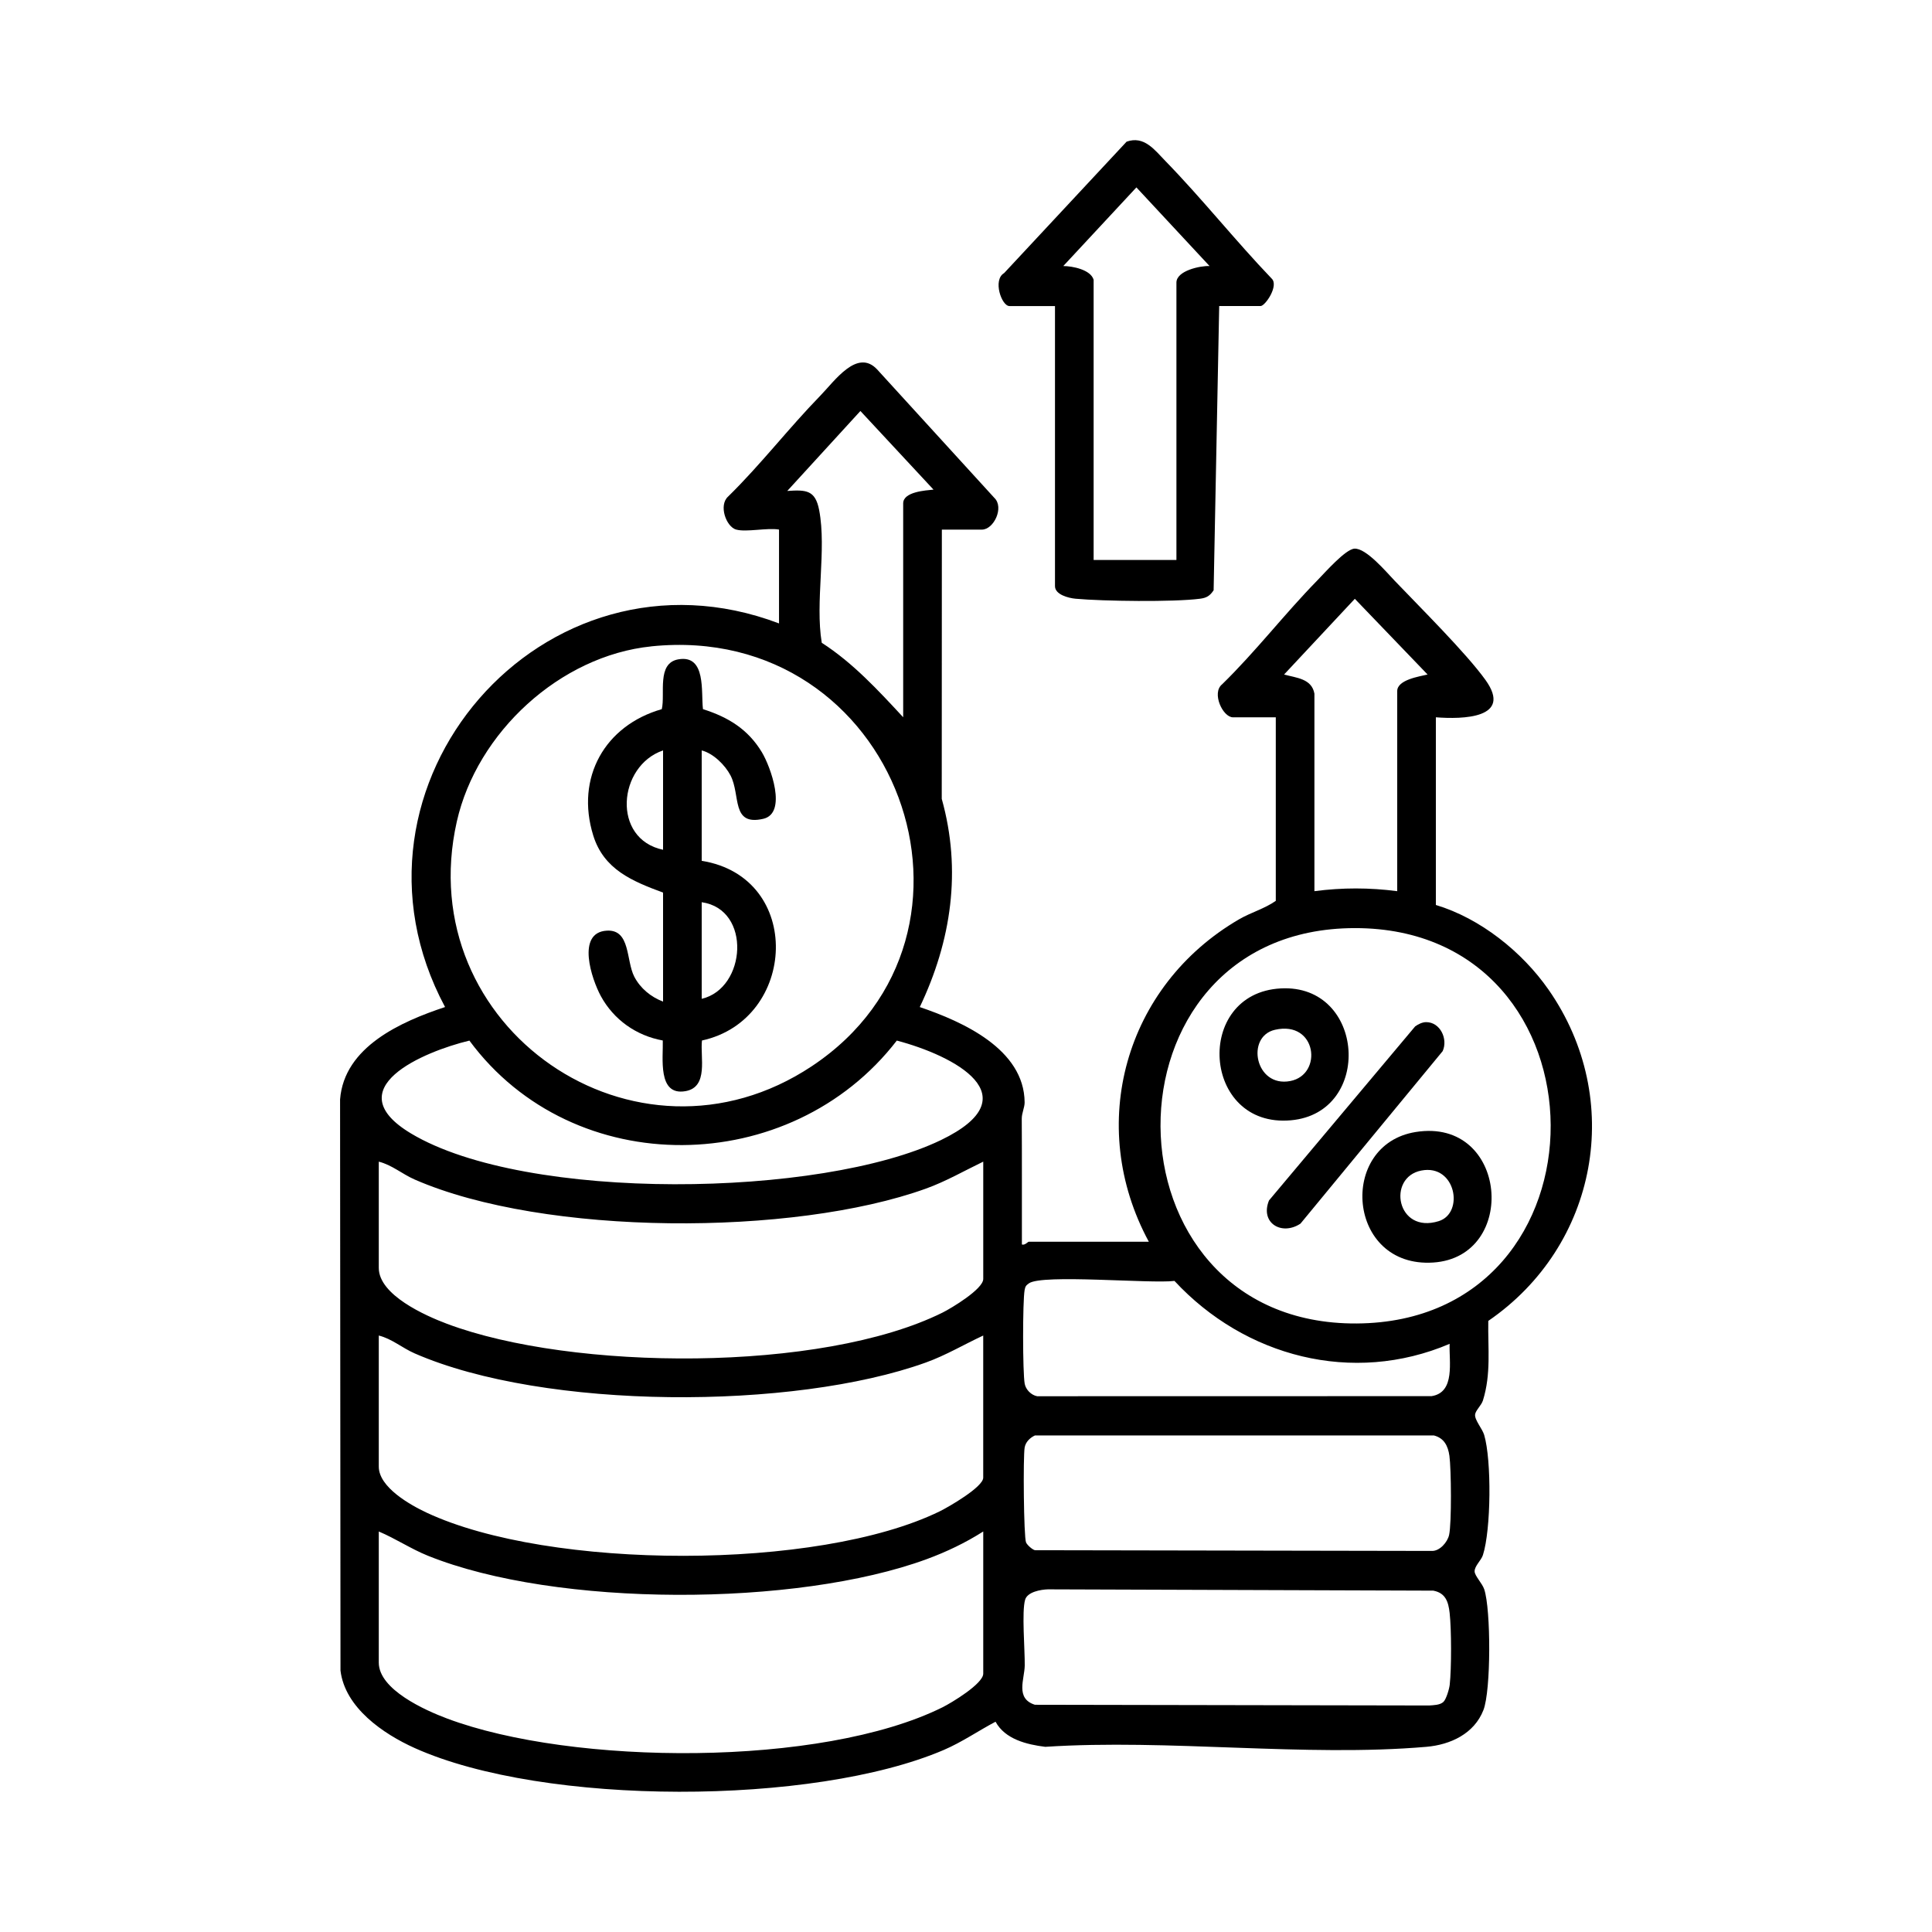 <?xml version="1.0" encoding="UTF-8"?>
<svg id="Layer_2" data-name="Layer 2" xmlns="http://www.w3.org/2000/svg" viewBox="0 0 700 700">
  <defs>
    <style>
      .cls-1 {
        fill: none;
      }
    </style>
  </defs>
  <g id="Contribution">
    <g>
      <g>
        <path d="M266.74,191.89c-3.66-1.04-6.43-8.81-2.95-11.96,11.78-11.53,21.95-24.79,33.43-36.57,5.17-5.3,13.36-17.21,20.57-9.52l42.47,46.54c3.64,3.46-.19,11.51-4.51,11.51h-14.5l-.04,97.54c7.26,25.94,3.49,51.44-7.96,75.45,15.48,5.26,37.85,15.22,37.99,34.52.01,1.9-1.05,3.84-1.04,5.96.1,15.18.02,30.37.05,45.54,1.08.38,2.18-1,2.49-1h43.5c-22.87-42.24-8.65-92.76,32.69-116.81,4.34-2.52,9.21-3.82,13.31-6.69v-66.5h-15.5c-3.7,0-7.84-8.84-3.95-11.96,12.15-11.84,22.59-25.47,34.42-37.57,2.77-2.83,10.26-11.39,13.53-11.58,4.21-.24,11.38,8.28,14.53,11.58,8.97,9.4,25.99,26.28,32.97,36.03,9.97,13.93-8.36,14.24-18,13.49v68c16.1,4.85,31.23,16.93,40.82,30.68,27.73,39.77,17.84,92.82-21.83,120.02-.17,10.01,1.07,19.16-1.94,28.83-.56,1.79-2.69,3.61-2.84,5.11-.2,1.96,2.64,5.16,3.29,7.36,2.73,9.23,2.49,34.36-.45,43.53-.64,2-3.07,3.97-3.01,5.96.05,1.6,2.77,4.3,3.49,6.47,2.43,7.34,2.47,36.62-.3,43.74-3.34,8.57-11.94,12.57-20.68,13.32-44.07,3.78-93.44-2.93-138.07,0-6.76-.83-14.59-2.77-18.02-9.1-6.31,3.34-12.18,7.41-18.77,10.24-47.2,20.22-144.74,20.38-191.66-.69-11.44-5.14-25.3-14.65-26.91-28.09l-.15-206.92c1.48-19.1,22.13-28.2,38.04-33.48-43.04-80.37,35.74-171.3,121-138.99v-34c-4.18-.75-11.89,1.02-15.5,0ZM327.24,259.89v-77.5c0-4.25,8.2-4.7,10.99-4.99l-26.49-28.49-26.5,28.97c6.89-.47,10.17-.31,11.56,6.95,2.75,14.38-1.53,33.21.94,48.06,11.33,7.31,20.41,17.18,29.51,26.99ZM476.24,251.39v71.5c10.04-1.32,19.97-1.31,30,0v-72.5c0-4.11,8.06-5.29,11-6l-26.36-27.43-25.63,27.43c4.37,1.23,10.05,1.43,11,7ZM236.03,234.19c-33.13,3.38-63.25,31.23-70.52,63.48-16.79,74.51,64.79,131.04,128.63,88.63,71.94-47.78,31.15-161.24-58.12-152.12ZM490.91,336.27c-94.54.06-93.5,143.84.66,143.25,94.22-.6,93.39-143.3-.66-143.25ZM170.07,377.03c-16.55,3.98-48.39,17.33-21.13,33.66,41.65,24.94,148.62,23.29,191.98,2.38,33-15.91,4.71-30.59-15.99-36.05-38.45,49.87-117.12,51.1-154.86.01ZM356.24,420.89c-6.86,3.31-13.53,7.16-20.74,9.76-48.05,17.34-138.23,17.25-185.24-3.28-4.55-1.99-8.25-5.29-13.02-6.48v38.5c0,9.81,16.86,17.31,24.74,20.26,45.43,17.06,135.67,17.68,179.48-4.05,3.24-1.61,14.79-8.54,14.79-12.21v-42.5ZM525.23,486.9c-35.17,14.97-74.21,4.68-99.7-22.8-8.62,1.07-47.88-2.54-52.72.87-1.05.74-1.34,1.13-1.57,2.43-.74,4.08-.73,29.91.03,33.98.4,2.12,2.36,4.1,4.5,4.5l142.91-.03c8.72-1.35,6.27-12.67,6.55-18.94ZM356.24,483.89c-6.93,3.22-13.5,7.15-20.74,9.76-48.07,17.33-138.21,17.26-185.24-3.28-4.55-1.99-8.25-5.29-13.02-6.48v47.5c0,7.47,11.35,13.87,17.33,16.67,44.41,20.8,141.76,21.08,185.88-.46,3.19-1.56,15.79-8.82,15.79-12.21v-51.5ZM374.95,520.1c-1.78.84-3.32,2.34-3.69,4.31-.6,3.19-.35,32.53.5,34.45.41.93,2.18,2.52,3.19,2.81l143.84.26c2.84.09,5.65-3.15,6.24-5.76.96-4.25.78-23.97.12-28.7-.5-3.58-1.92-6.43-5.62-7.38h-144.57ZM356.24,554.89c-6.4,4.08-13.35,7.4-20.48,10.02-47.1,17.32-134.12,17.57-180.78-1.26-6.11-2.47-11.68-6.21-17.74-8.76v47.5c0,9.81,16.86,17.31,24.74,20.26,45.43,17.06,135.67,17.68,179.48-4.05,3.24-1.61,14.79-8.54,14.79-12.21v-51.5ZM522.98,616.63c1.02-.96,2.11-4.67,2.28-6.22.66-5.96.64-20.06-.03-26.02-.46-4.09-1.5-7.24-5.93-8.07l-139.6-.47c-2.6.07-7.42.92-8.27,3.73-1.29,4.27-.07,18.23-.15,23.85-.07,4.98-3.5,11.96,3.68,14.24l142.82.26c1.64-.11,3.97-.14,5.2-1.3Z"/>
        <path d="M382.24,110.89h-16.5c-2.85,0-6.14-9.5-1.93-11.94l44.38-47.62c6.35-2.26,10.14,2.98,14.08,7.03,13.28,13.64,25.27,28.78,38.45,42.54,2.75,2.56-2.3,9.98-3.98,9.98h-15l-2.02,102.98c-1.33,2.02-2.56,2.77-4.93,3.07-9.52,1.25-35.17.91-45.1,0-2.49-.23-7.45-1.47-7.45-4.55v-101.5ZM396.24,101.39v101.5h30v-100.5c0-4.33,8.68-6.14,12-6l-26.5-28.49-26.49,28.49c3.3.02,9.94,1.29,11,5Z"/>
        <path d="M254.24,271.89v40c37.03,5.97,34.58,57.6.1,65.1-.71,5.97,2.5,16.88-5.99,18.36-10.21,1.78-8.01-12.13-8.21-18.36-9.62-1.75-17.77-7.52-22.43-16.06-3.34-6.13-9.05-23.12,2.19-23.74,8.57-.47,6.9,10.82,9.9,16.65,2.19,4.25,6.03,7.38,10.44,9.06v-39.5c-11.15-4.13-21.47-8.35-25.3-20.7-6.48-20.91,4.17-39.85,24.84-45.76,1.32-5.54-1.94-16.67,6.01-18.05,10.19-1.77,8.15,11.96,8.91,18.05,9.13,2.89,16.33,7.27,21.36,15.64,3.13,5.2,9.3,22.09.46,24.1-11.69,2.66-8.11-8.54-11.84-15.72-1.94-3.73-6.23-8.01-10.44-9.06ZM240.24,271.89c-16.4,5.59-18.67,32.08,0,36v-36ZM254.24,361.89c16.15-3.76,18.16-32.43,0-35v35Z"/>
        <path d="M464.04,358.12c30.65-1.67,33.53,45.09,3.7,47.78-32.29,2.92-35.33-46.06-3.7-47.78ZM461.95,373.11c-10.67,2.43-7.2,21.02,5.54,18.57,11.93-2.3,9.66-22.04-5.54-18.57Z"/>
        <path d="M512.98,410.14c33.4-5.3,37.29,45.28,6.3,47.3-31.28,2.04-34.66-42.8-6.3-47.3ZM514.98,424.11c-12.54,2.43-8.95,23.1,6.31,18.33,9.34-2.92,6.18-20.76-6.31-18.33Z"/>
        <path d="M516.74,370.34c5.09,0,7.96,6.14,5.96,10.51l-51.51,62.49c-6.78,4.51-14.74-.22-11.4-8.41l52.95-63.05c1.15-.81,2.58-1.54,4.01-1.54Z"/>
      </g>
      <rect class="cls-1" width="700" height="700"/>
    </g>
  </g>
</svg>